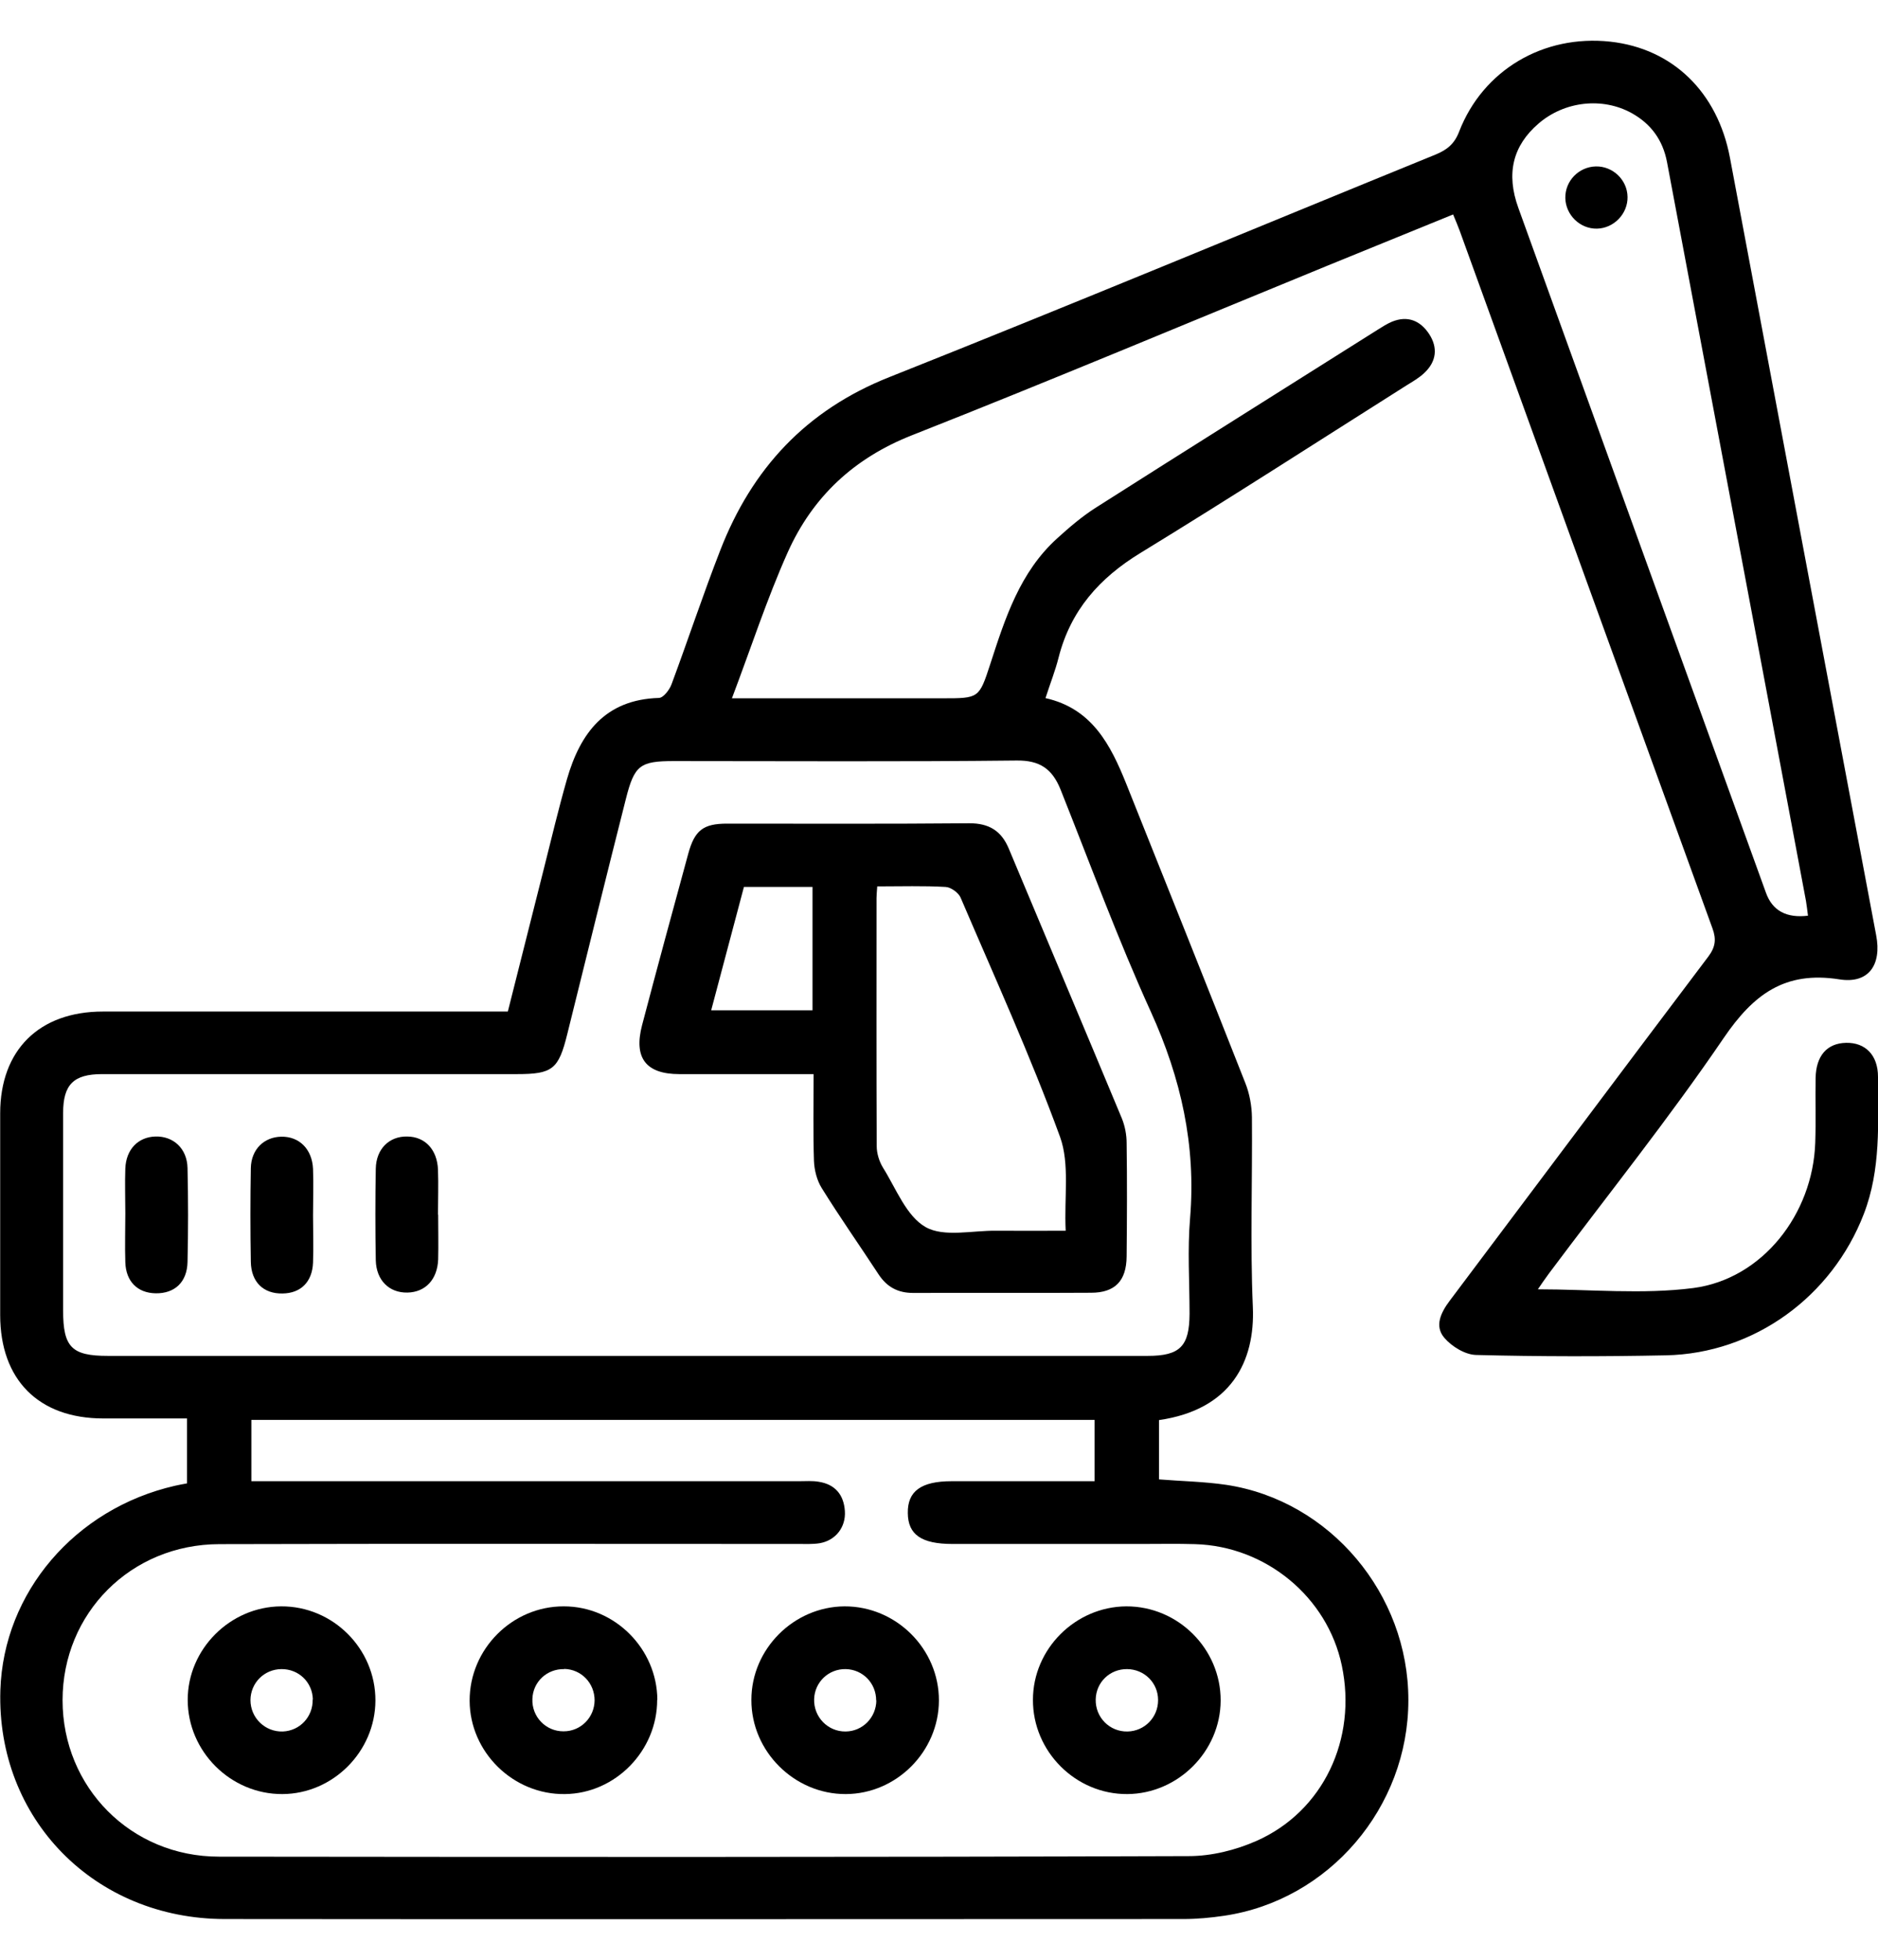 <?xml version="1.0" encoding="UTF-8"?>
<svg id="Layer_2" xmlns="http://www.w3.org/2000/svg" viewBox="0 0 103.25 107.74">
  <path d="M63.72,78.07v3.26c1.23.1,2.48.12,3.7.3,5.7.86,10.02,6,10.01,11.84,0,5.89-4.36,11-10.13,11.85-.74.11-1.5.18-2.24.18-17.56,0-35.13.02-52.69,0-7.18,0-12.57-5.52-12.35-12.58.17-5.37,4.1-9.98,9.6-11.24.2-.05.41-.08.66-.13v-3.57c-1.54,0-3.07,0-4.6,0-3.56,0-5.67-2.13-5.67-5.69,0-3.69,0-7.39,0-11.08,0-3.48,2.14-5.6,5.65-5.6,6.99,0,13.98,0,20.97,0,.39,0,.78,0,1.29,0,.67-2.64,1.33-5.27,1.99-7.89.41-1.63.8-3.27,1.26-4.88.73-2.54,2.1-4.38,5.05-4.47.25,0,.59-.45.7-.75.91-2.45,1.73-4.93,2.68-7.37,1.74-4.48,4.71-7.7,9.3-9.52,10.04-3.99,20.01-8.15,30.02-12.23.63-.26,1.04-.58,1.3-1.26,1.31-3.39,4.64-5.35,8.31-4.95,3.44.38,5.9,2.78,6.58,6.38,2.67,14.25,5.36,28.5,8.04,42.75.31,1.62-.41,2.68-2.03,2.42-3-.47-4.72.83-6.35,3.22-3.02,4.44-6.39,8.64-9.61,12.95-.23.31-.44.62-.61.87,2.87,0,5.75.29,8.55-.07,3.8-.5,6.57-4.07,6.7-7.99.04-1.18,0-2.37.02-3.55.02-1.23.63-1.92,1.68-1.94,1.05-.02,1.75.67,1.75,1.87,0,2.54.17,5.08-.78,7.54-1.75,4.54-6.02,7.67-10.88,7.77-3.48.07-6.95.07-10.43-.02-.6-.01-1.34-.46-1.75-.94-.56-.65-.19-1.4.3-2.05,4.74-6.3,9.46-12.62,14.21-18.91.39-.52.45-.95.23-1.55-4.64-12.78-9.27-25.57-13.9-38.36-.1-.27-.21-.53-.36-.89-2.31.94-4.59,1.87-6.87,2.8-7.62,3.12-15.2,6.31-22.86,9.33-3.21,1.26-5.48,3.39-6.85,6.44-1.15,2.57-2.02,5.26-3.07,8.03h11.59c1.99,0,2,0,2.61-1.87.82-2.53,1.63-5.07,3.69-6.93.66-.6,1.35-1.19,2.1-1.67,5.17-3.29,10.36-6.54,15.54-9.81.24-.15.49-.31.75-.42.87-.36,1.57-.06,2.05.67.49.75.41,1.51-.26,2.14-.28.27-.63.47-.97.68-4.87,3.08-9.72,6.21-14.64,9.22-2.26,1.38-3.84,3.16-4.5,5.75-.18.72-.46,1.42-.72,2.23,2.56.57,3.58,2.57,4.44,4.71,2.19,5.48,4.39,10.97,6.55,16.46.23.58.35,1.24.36,1.87.03,3.48-.1,6.96.05,10.43.13,3-1.2,5.65-5.16,6.22ZM60.18,78.06H13.82v3.37h1.31c9.6,0,19.21,0,28.81,0,.36,0,.72-.03,1.07.03.9.14,1.38.71,1.44,1.61.06.89-.51,1.62-1.39,1.77-.39.06-.79.04-1.18.04-10.61,0-21.22-.02-31.82.01-4.87.01-8.62,3.8-8.62,8.58,0,4.78,3.75,8.6,8.6,8.6,17.77.02,35.55.03,53.32-.03,1.25,0,2.58-.33,3.73-.84,3.67-1.63,5.53-5.61,4.68-9.64-.79-3.76-4.17-6.56-8.07-6.67-.97-.03-1.93-.01-2.9-.01-3.48,0-6.95,0-10.43,0-1.71,0-2.45-.51-2.46-1.7-.02-1.2.73-1.75,2.41-1.75,2.26,0,4.52,0,6.77,0h1.09v-3.37ZM34.39,74.54c9.57,0,19.14,0,28.71,0,1.78,0,2.29-.53,2.3-2.31,0-1.76-.12-3.52.03-5.27.33-3.99-.5-7.68-2.15-11.32-1.82-4-3.34-8.14-4.97-12.23-.45-1.12-1.12-1.62-2.43-1.6-6.27.07-12.55.03-18.82.03-1.87,0-2.18.22-2.65,2.08-1.09,4.3-2.15,8.61-3.22,12.92-.48,1.95-.81,2.21-2.78,2.21-7.6,0-15.2,0-22.8,0-1.57,0-2.14.58-2.14,2.14,0,3.62,0,7.24,0,10.86,0,2.01.47,2.49,2.45,2.49,9.5,0,19,0,28.5,0ZM99.4,50.34c-.04-.32-.07-.56-.11-.81-.69-3.66-1.37-7.32-2.06-10.97-1.86-9.88-3.72-19.76-5.58-29.65-.23-1.21-.88-2.1-1.94-2.69-1.61-.89-3.69-.66-5.12.57-1.42,1.22-1.8,2.75-1.11,4.65,4.53,12.55,9.07,25.09,13.61,37.64q.53,1.48,2.32,1.26Z"/>
  <path d="M15.52,98.63c-2.84.01-5.2-2.34-5.2-5.18,0-2.79,2.33-5.12,5.13-5.14,2.85-.02,5.2,2.33,5.19,5.18-.01,2.8-2.33,5.13-5.12,5.14ZM17.2,93.43c-.02-.95-.78-1.68-1.73-1.67-.95.01-1.69.76-1.7,1.7,0,.98.8,1.76,1.78,1.73.94-.04,1.66-.81,1.64-1.76Z"/>
  <path d="M36.13,93.44c.01,2.8-2.29,5.16-5.07,5.19-2.84.04-5.23-2.3-5.24-5.13-.01-2.84,2.34-5.2,5.18-5.19,2.8,0,5.12,2.33,5.14,5.13ZM31.02,91.76c-.95-.02-1.72.7-1.75,1.64-.04.98.74,1.79,1.72,1.78.94,0,1.69-.76,1.7-1.7,0-.95-.73-1.71-1.67-1.73Z"/>
  <path d="M61.92,88.31c2.85-.01,5.2,2.34,5.19,5.18-.01,2.79-2.34,5.12-5.13,5.14-2.84.02-5.2-2.34-5.19-5.18,0-2.8,2.33-5.12,5.13-5.14ZM63.67,93.46c0-.94-.75-1.69-1.7-1.7-.95-.01-1.71.72-1.73,1.67-.02.99.77,1.78,1.75,1.76.94-.02,1.68-.78,1.68-1.72Z"/>
  <path d="M46.43,88.31c2.84-.01,5.2,2.34,5.19,5.18-.01,2.8-2.33,5.13-5.12,5.14-2.83.01-5.2-2.35-5.19-5.18,0-2.8,2.33-5.12,5.12-5.14ZM48.17,93.48c0-.94-.73-1.7-1.67-1.72-.94-.02-1.71.71-1.74,1.65-.03.98.75,1.79,1.73,1.78.94-.01,1.68-.77,1.69-1.71Z"/>
  <path d="M44.75,59.05c-2.54,0-4.97,0-7.4,0-1.84,0-2.52-.89-2.05-2.69.83-3.15,1.68-6.29,2.54-9.43.35-1.28.82-1.65,2.13-1.65,4.44,0,8.88.02,13.33-.02,1.07,0,1.75.41,2.16,1.39,2.07,4.95,4.16,9.89,6.22,14.84.17.42.26.9.26,1.35.03,2.08.02,4.16,0,6.23-.01,1.35-.64,2-1.96,2-3.26.02-6.52,0-9.78.01-.83,0-1.43-.32-1.89-1.01-1.04-1.59-2.13-3.14-3.13-4.75-.27-.43-.41-1-.43-1.5-.05-1.54-.02-3.08-.02-4.79ZM48.23,48.72c-.02.3-.04.48-.04.65,0,4.55-.01,9.09.01,13.64,0,.4.14.85.35,1.19.72,1.15,1.28,2.66,2.34,3.26,1.01.57,2.57.18,3.89.2,1.23.01,2.47,0,3.81,0-.09-1.85.23-3.67-.31-5.16-1.63-4.46-3.6-8.79-5.47-13.16-.12-.27-.54-.57-.83-.58-1.21-.07-2.42-.03-3.75-.03ZM40.9,48.76c-.6,2.26-1.2,4.51-1.8,6.78h5.57v-6.78h-3.77Z"/>
  <path d="M6.89,66.71c0-.82-.03-1.65,0-2.47.04-1.05.7-1.73,1.65-1.76.99-.03,1.75.66,1.77,1.74.04,1.72.04,3.44,0,5.15-.02,1.12-.71,1.75-1.76,1.73-.99-.02-1.63-.65-1.66-1.71-.03-.89,0-1.79,0-2.68Z"/>
  <path d="M17.21,66.83c0,.86.03,1.72,0,2.58-.04,1.07-.68,1.69-1.68,1.7-1.04.02-1.72-.62-1.74-1.74-.03-1.72-.03-3.44,0-5.15.02-1.04.73-1.71,1.67-1.73.99-.02,1.7.68,1.75,1.77.03.86,0,1.72,0,2.58Z"/>
  <path d="M24.09,66.77c0,.82.02,1.64,0,2.46-.04,1.11-.7,1.81-1.69,1.83-1,.02-1.71-.67-1.74-1.77-.03-1.68-.03-3.36,0-5.04.02-1.09.74-1.79,1.73-1.77.98.01,1.65.72,1.69,1.83.03.82,0,1.64,0,2.46Z"/>
  <path d="M89.48,10.82c.02.93-.75,1.73-1.68,1.75-.93.02-1.72-.75-1.74-1.68-.02-.94.74-1.72,1.68-1.74.93-.02,1.73.74,1.74,1.68Z"/>
</svg>